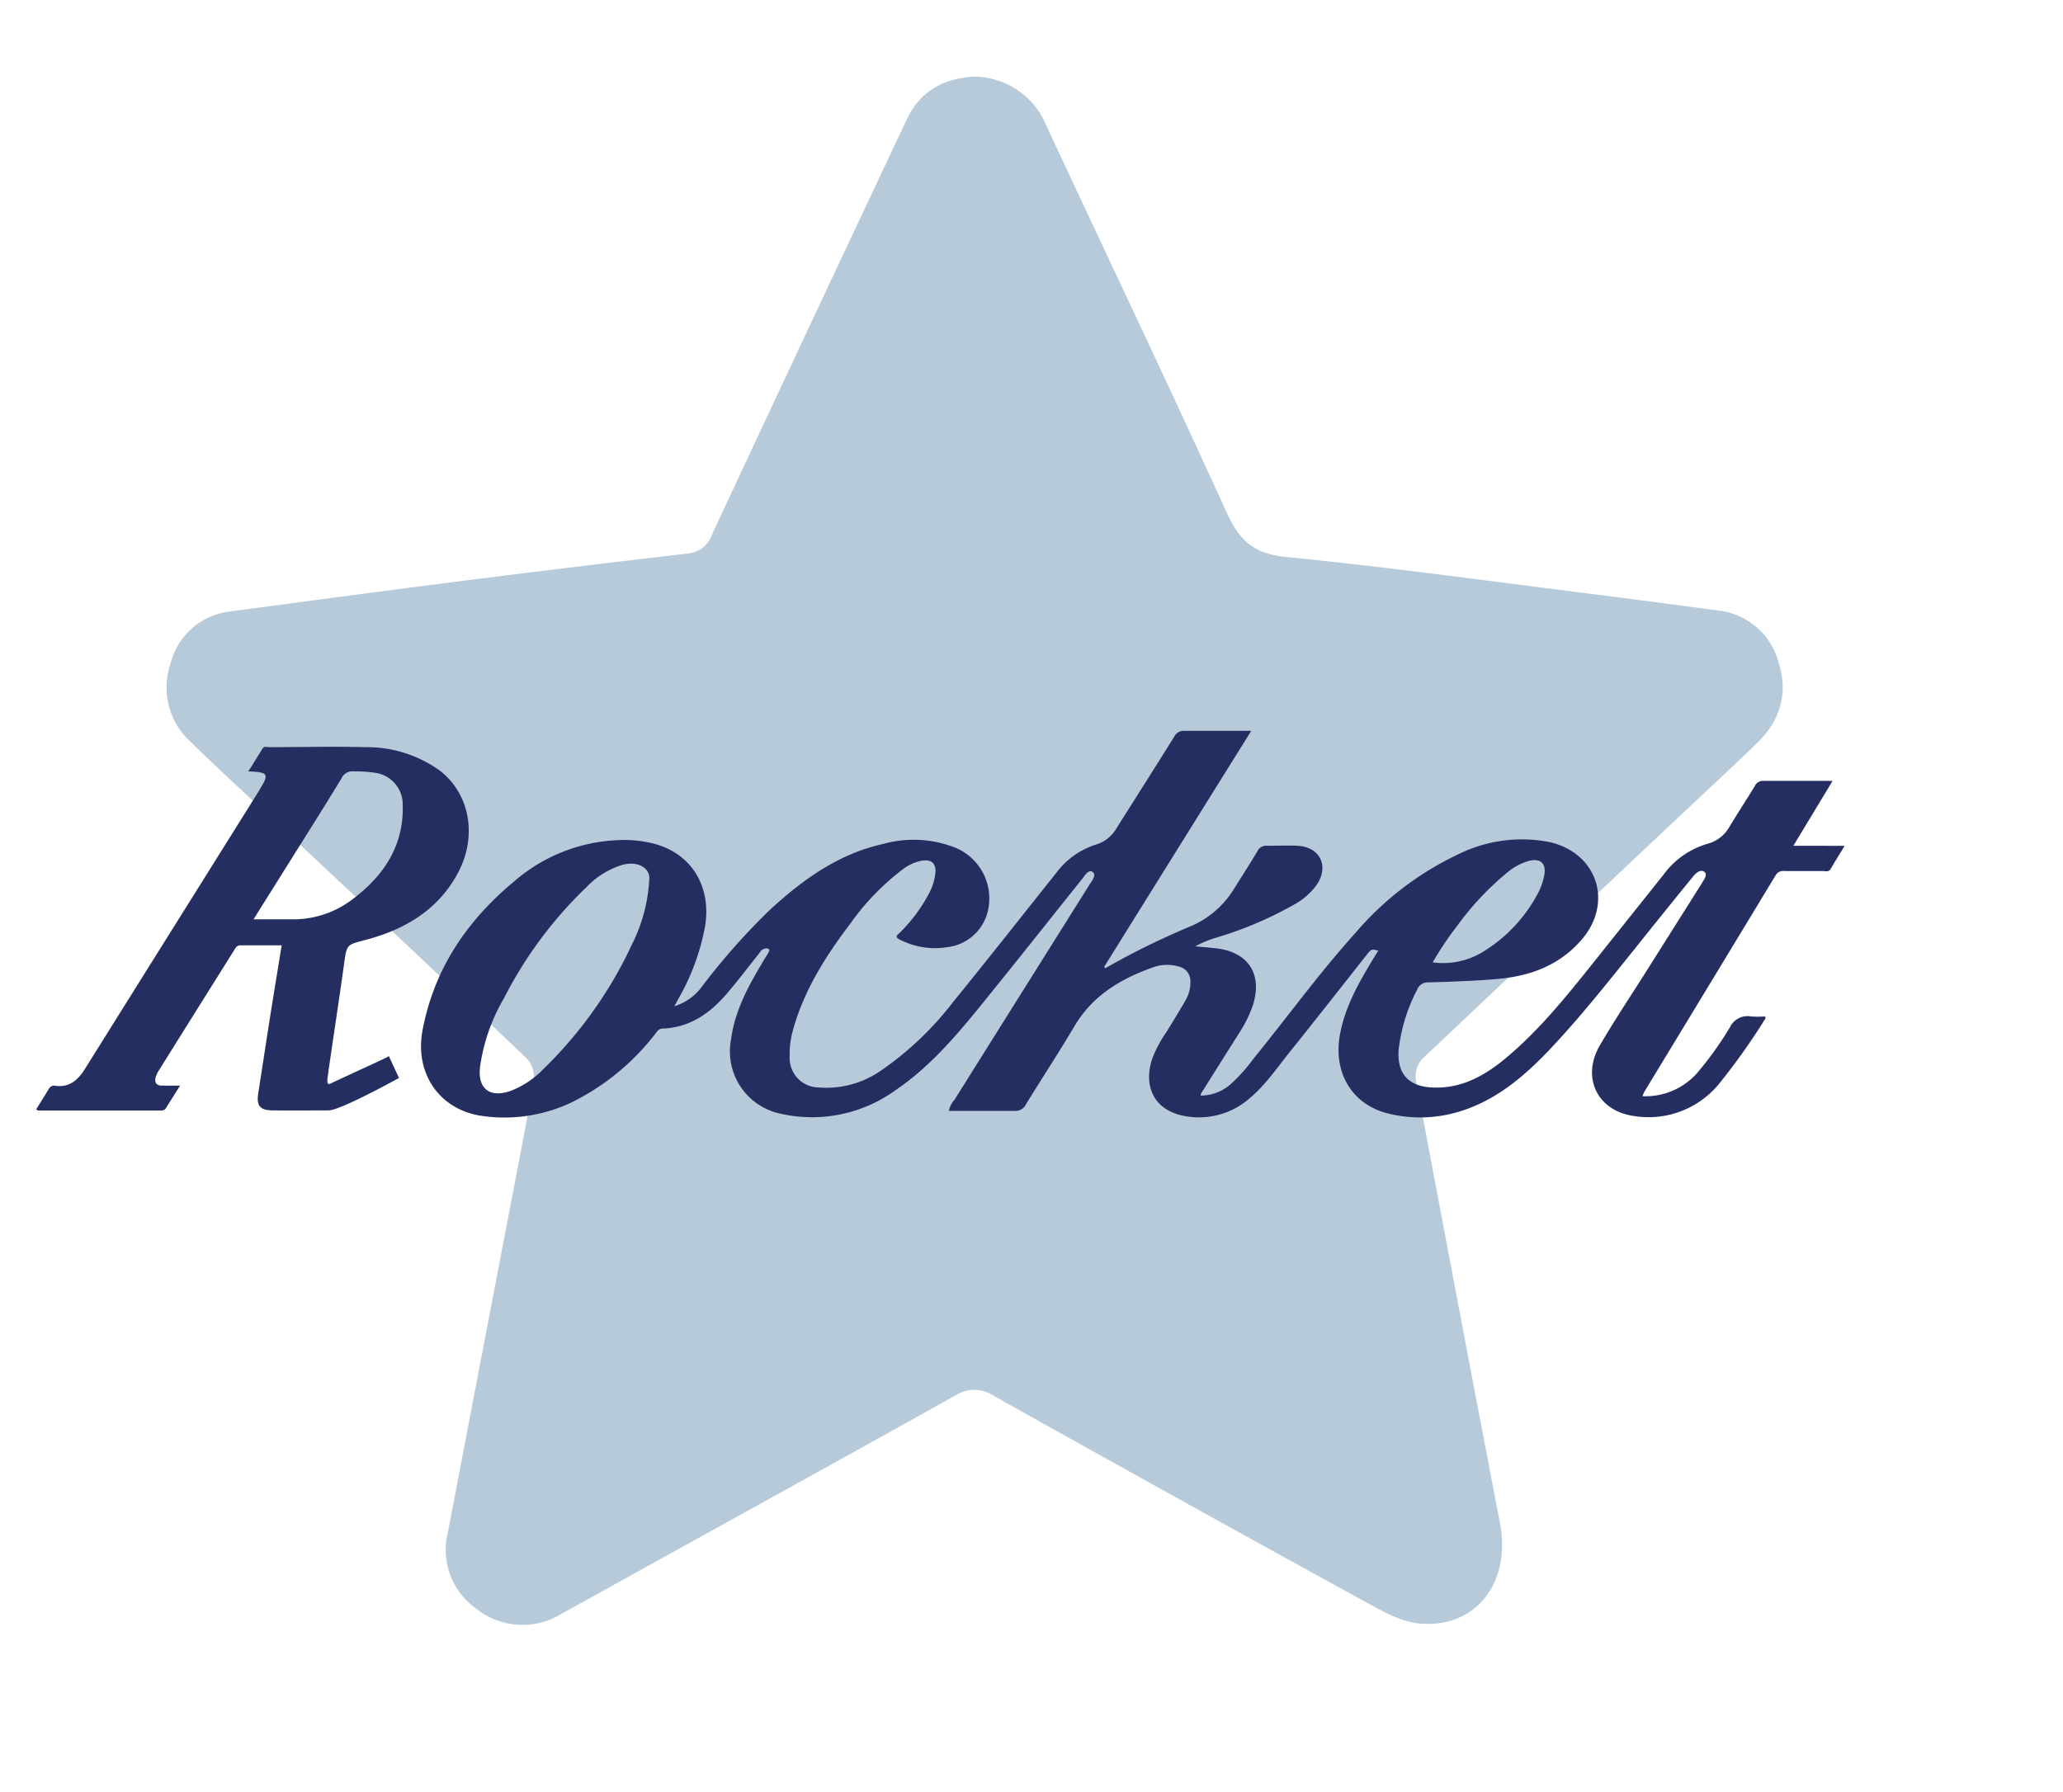 <?xml version="1.0" encoding="UTF-8"?> <svg xmlns="http://www.w3.org/2000/svg" id="Layer_1" data-name="Layer 1" viewBox="0 0 269.24 233.95"><defs><style>.cls-1{fill:#b6cada;}.cls-2{fill:#242e61;}</style></defs><title>Untitled-1</title><path class="cls-1" d="M127.2,10a10.27,10.27,0,0,1,9.38,6.45c7.84,16.84,15.85,33.6,23.54,50.51,1.62,3.57,3.52,5.31,7.58,5.73C181,74,194.27,75.84,207.55,77.51c5.53.69,11.06,1.43,16.59,2.17a9.19,9.19,0,0,1,8,6.87c1.28,4,.14,7.58-2.85,10.47-3.83,3.71-7.77,7.32-11.66,11q-16,15.07-32,30.19a3.36,3.36,0,0,0-.87,2.61q5.43,29,11,58c1.49,7.73-3.14,13.77-10.49,13.1-2.4-.21-4.8-1.57-7-2.78q-24.32-13.35-48.51-26.9a4.55,4.55,0,0,0-5.05-.1c-17.11,9.56-34.28,19-51.43,28.52a9.65,9.65,0,0,1-11-.59A9.39,9.39,0,0,1,58.46,200q4.41-23.11,8.85-46.24c.82-4.31,1.68-8.61,2.36-12.94a3.46,3.46,0,0,0-.88-2.61q-15.86-15.09-31.83-30c-4-3.77-8.09-7.46-12-11.3a9.59,9.59,0,0,1-2.7-10.3,9.06,9.06,0,0,1,7.82-6.8c10.34-1.38,20.68-2.76,31-4.08q14.35-1.81,28.71-3.48a3.63,3.63,0,0,0,3.12-2.45q12.64-27.09,25.4-54.13C120.11,11.77,123.29,10.21,127.2,10Z"></path><path class="cls-2" d="M234.05,110.4l5.12-8.47c-3.2,0-6.13,0-9.07,0a1.15,1.15,0,0,0-1.08.68c-1.09,1.77-2.22,3.51-3.3,5.29a4.62,4.62,0,0,1-2.83,2.23,10.83,10.83,0,0,0-5.75,4q-4.62,5.79-9.23,11.58c-3.55,4.43-7.1,8.86-11.5,12.5-2.77,2.29-5.79,3.94-9.56,3.74-3.06-.16-4.52-1.82-4.32-4.88a22.29,22.29,0,0,1,2.42-7.88,1.45,1.45,0,0,1,1.49-.95c3.09-.11,6.19-.19,9.26-.48,4.1-.39,7.82-1.79,10.63-5,4.29-4.85,2.17-11.44-4.14-12.85a18.7,18.7,0,0,0-11.82,1.58,40.13,40.13,0,0,0-13.43,10.24c-4.76,5.27-8.9,11-13.4,16.53a21.59,21.59,0,0,1-2.85,3.19,5.94,5.94,0,0,1-4,1.56,1.88,1.88,0,0,1,.08-.3c1.62-2.58,3.23-5.15,4.86-7.72a16.88,16.88,0,0,0,1.86-3.7c1.32-4.09-.52-7-4.76-7.5-.91-.11-1.83-.17-2.74-.26a14.35,14.35,0,0,1,2.69-1.12,48.89,48.89,0,0,0,10.37-4.42,9,9,0,0,0,2.82-2.53c1.61-2.44.39-4.91-2.54-5.06-1.31-.06-2.63,0-3.94,0a1.27,1.27,0,0,0-1.29.72c-1,1.68-2.07,3.33-3.11,5a12.26,12.26,0,0,1-5.51,4.75,100,100,0,0,0-9.57,4.59l-1.66.92-.15-.17c6.37-10.22,12.73-20.44,19.2-30.81-3.06,0-5.87,0-8.69,0a1.4,1.4,0,0,0-1.37.77c-2.49,4-5,7.94-7.51,11.92a4.61,4.61,0,0,1-2.62,2.13,10.32,10.32,0,0,0-5.21,3.66c-4.52,5.67-9,11.37-13.58,17a41.34,41.34,0,0,1-9.28,8.82,12.46,12.46,0,0,1-8.2,2.25,3.83,3.83,0,0,1-3.78-4,11.62,11.62,0,0,1,.41-3.42c1.44-5.26,4.31-9.76,7.53-14a32.06,32.06,0,0,1,6.75-7,6,6,0,0,1,2.59-1.19c1.25-.19,1.84.38,1.74,1.62a7.4,7.4,0,0,1-.82,2.63,20.7,20.7,0,0,1-3.84,5.17c-.28.28-.73.53,0,.88a10,10,0,0,0,6.18,1,6.16,6.16,0,0,0,5.22-4.33,7.17,7.17,0,0,0-4.49-8.79,14.82,14.82,0,0,0-9.1-.35c-5.76,1.28-10.37,4.59-14.62,8.47a87,87,0,0,0-9,10.14,7,7,0,0,1-3.61,2.57l.51-.93a29.71,29.71,0,0,0,3.52-9.58c.8-5.13-1.75-9.36-6.59-10.69a15.56,15.56,0,0,0-4.81-.48,22,22,0,0,0-13.41,5.28c-6.26,5.17-10.6,11.55-12.09,19.63-1,5.58,2.24,10.25,7.68,11.07a20.41,20.41,0,0,0,11.84-1.78A31.21,31.21,0,0,0,85.48,135c.26-.31.43-.72,1-.74,3.64-.13,6.29-2.08,8.52-4.72,1.37-1.62,2.66-3.31,4-5,.21-.27.38-.6.74-.69a.79.79,0,0,1,.55,0c.21.13.07.33,0,.49s-.28.46-.42.69c-2,3.33-3.94,6.68-4.46,10.65A8.3,8.3,0,0,0,102,145.4a18.54,18.54,0,0,0,14.74-3c4.46-3,7.89-7,11.23-11.11,4.45-5.48,8.81-11,13.24-16.53.36-.45.84-1.33,1.39-.94s-.1,1.16-.42,1.67q-8.79,14-17.61,28.07a3.13,3.13,0,0,0-.74,1.45c2.89,0,5.75,0,8.61,0a1.49,1.49,0,0,0,1.45-.85c2.09-3.41,4.29-6.75,6.33-10.2,2.33-3.95,5.94-6.14,10.09-7.63a5.41,5.41,0,0,1,3.64-.13,1.92,1.92,0,0,1,1.41,1.9,4.66,4.66,0,0,1-.67,2.53c-.8,1.4-1.66,2.78-2.5,4.15a15.58,15.58,0,0,0-1.87,3.57c-1.17,3.85.62,6.81,4.6,7.38a10,10,0,0,0,8.18-2.38c2.13-1.78,3.64-4.08,5.36-6.2,3.31-4.12,6.56-8.28,9.84-12.43.68-.85.69-.85,1.58-.63l-.67,1.08c-1.87,3.1-3.67,6.22-4.33,9.87-.92,5,1.58,9.19,6.37,10.33a17.46,17.46,0,0,0,9.48-.36c4.51-1.44,8-4.36,11.22-7.7,4.11-4.3,7.81-9,11.51-13.59q3.72-4.67,7.48-9.28c.36-.44.94-1,1.46-.66s0,1-.29,1.51l-7.57,12c-1.91,3-3.89,6-5.71,9.1-2.49,4.21-.41,8.62,4.43,9.29a11.9,11.9,0,0,0,11.08-4.19,84.51,84.51,0,0,0,6.08-8.57s0-.13-.08-.24a14,14,0,0,1-1.83,0,2.51,2.51,0,0,0-2.71,1.37,44.91,44.91,0,0,1-4,5.65,9,9,0,0,1-7.44,3.39c.09-.23.13-.38.2-.51q8.6-14.16,17.18-28.33a1.14,1.14,0,0,1,1.15-.55q2.49,0,5,0c.32,0,.71.16,1-.23.58-1,1.17-1.93,1.85-3.06Zm-43.79,10.34a37.44,37.44,0,0,1,6.49-6.88,7.48,7.48,0,0,1,2.84-1.5c1.49-.36,2.23.39,1.95,1.89a8.33,8.33,0,0,1-.84,2.38,19.74,19.74,0,0,1-7.2,7.64,9.94,9.94,0,0,1-6.52,1.35A42.42,42.42,0,0,1,190.26,120.74Zm-108,3a55,55,0,0,1-11.41,15.87,11.68,11.68,0,0,1-4.32,2.83c-2.67.86-4.17-.34-3.89-3.1a24.45,24.45,0,0,1,3.11-9,54.26,54.26,0,0,1,10.84-14.59,10.88,10.88,0,0,1,4.68-2.87c2.15-.54,3.51.55,3.47,1.74A21.25,21.25,0,0,1,82.25,123.71Z"></path><path class="cls-2" d="M50.36,138.08l-1,.47-1.4.65-1.56.72-1.49.69-1.18.55c-.22.1-.44.22-.66.31-.53.21-.31-.79-.25-1.28l.09-.69c.67-4.57,1.36-9.13,2-13.71.35-2.51.32-2.45,2.76-3.09,5.24-1.37,9.63-4,12.19-8.93,2.46-4.8,1.4-10.26-2.54-13.24a16.33,16.33,0,0,0-9.66-3c-4.17-.11-8.35,0-12.52,0-.29,0-.66-.15-.86.16-.63,1-1.22,2-1.88,3,2.66.11,2.76.32,1.42,2.48,0,.06-.07.13-.11.2q-6.4,10.23-12.8,20.45-4.9,7.83-9.8,15.67c-.89,1.44-2,2.47-3.81,2.25a.79.79,0,0,0-.9.35c-.55.91-1.11,1.81-1.68,2.72.17.09.23.15.29.15l15.88,0c.27,0,.55,0,.72-.25l1.89-3H21.14c-.82,0-1-.5-.8-1.17a3.77,3.77,0,0,1,.46-.92q4.86-7.78,9.74-15.56c.2-.32.34-.66.85-.66,1.77,0,3.54,0,5.37,0-.53,3.28-1.06,6.46-1.56,9.65s-1,6.46-1.5,9.69c-.24,1.59.22,2.17,1.81,2.2s7.16,0,7.45,0c1.65-.1,9.11-4.23,9.11-4.23l-1.32-2.85ZM37.88,120c-1.5,0-3,0-4.79,0l4.65-7.42c2.28-3.65,4.6-7.29,6.84-11a1.54,1.54,0,0,1,1.66-.88,15.56,15.56,0,0,1,2.88.2,4.17,4.17,0,0,1,3.44,4.19c.15,5.28-2.43,9.17-6.48,12.24A12.76,12.76,0,0,1,37.88,120Z"></path></svg> 